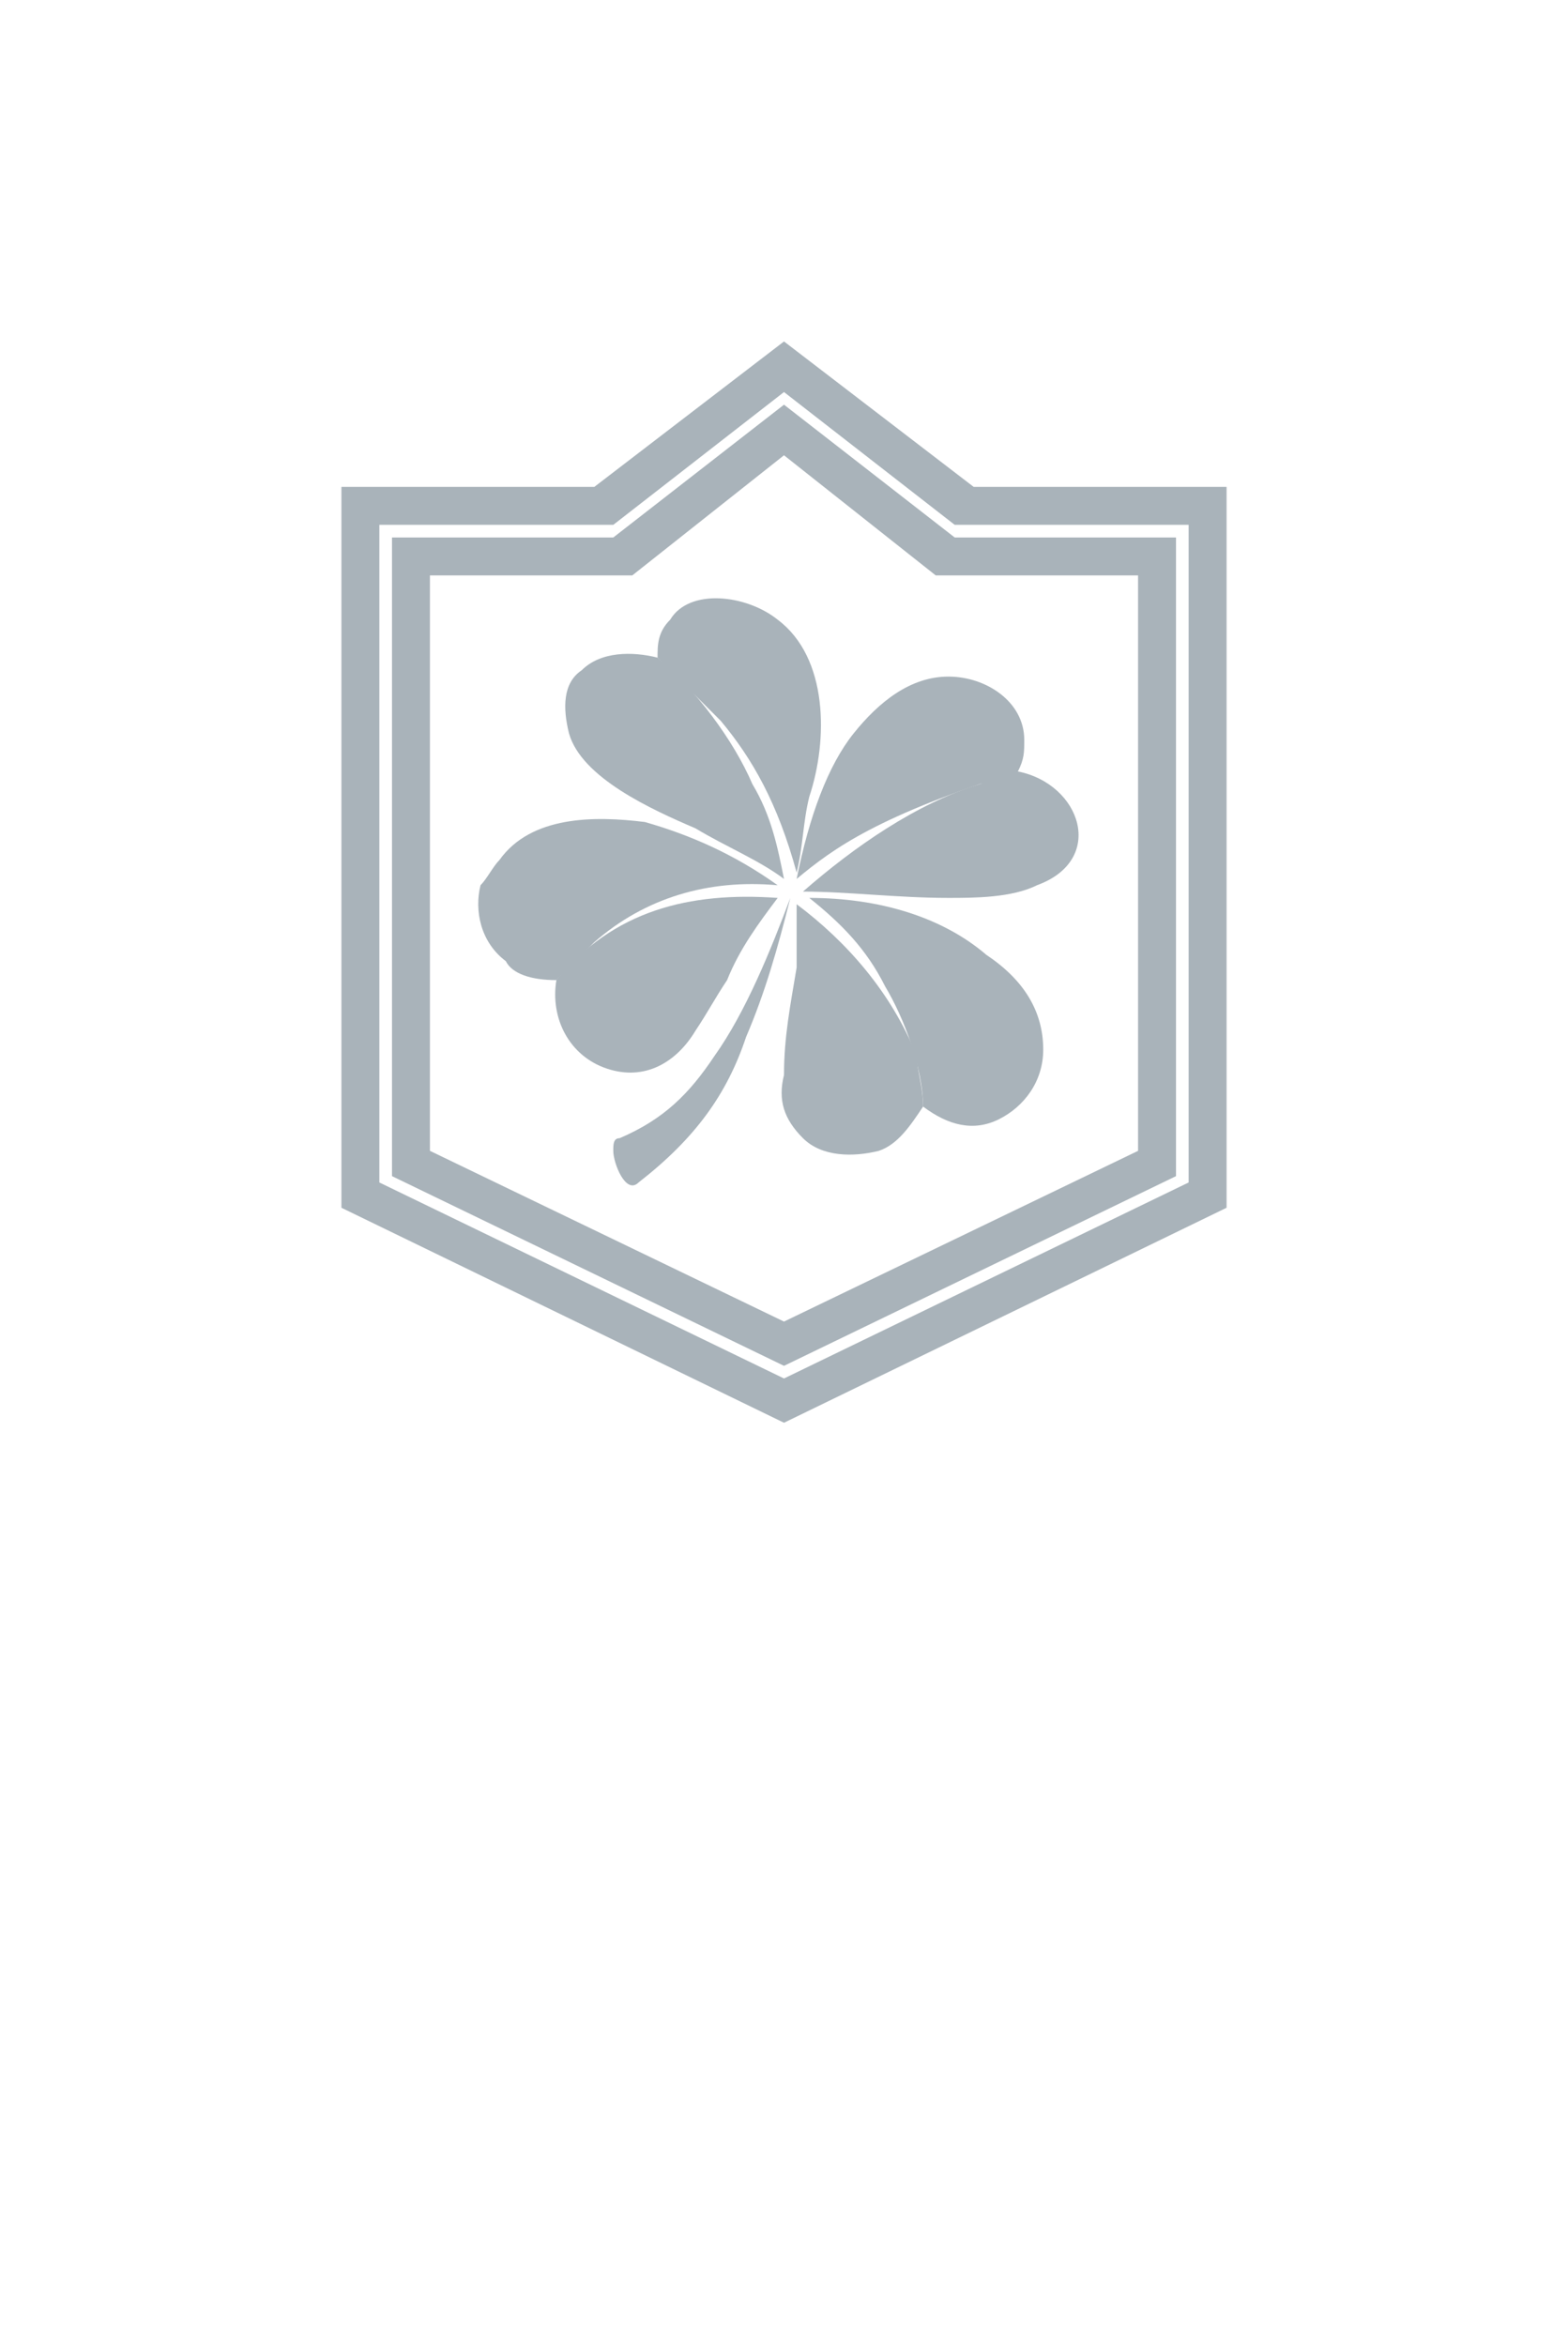 <?xml version="1.0" encoding="UTF-8"?>
<!DOCTYPE svg PUBLIC "-//W3C//DTD SVG 1.1//EN" "http://www.w3.org/Graphics/SVG/1.1/DTD/svg11.dtd">
<!-- Creator: CorelDRAW X7 -->
<svg xmlns="http://www.w3.org/2000/svg" xml:space="preserve" width="248px" height="371px" version="1.1" style="shape-rendering:geometricPrecision; text-rendering:geometricPrecision; image-rendering:optimizeQuality; fill-rule:evenodd; clip-rule:evenodd"
viewBox="0 0 248 371"
 xmlns:xlink="http://www.w3.org/1999/xlink">
 <defs>
  <style type="text/css">
   <![CDATA[
    .fil0 {fill:#A9B3BA}
   ]]>
  </style>
 </defs>
 <g id="Слой_x0020_1">
  <g id="_2000183769440">
   <path class="fil0" d="M100 91l24 -19 24 19 32 0 0 91 -56 27 -56 -27 0 -91 32 0zm-3 -8l27 -21 27 21 37 0 0 104 -64 31 -64 -31 0 -104 37 0zm-35 2l0 101 62 30 62 -30 0 -101 -35 0 -27 -21 -27 21 -35 0zm132 106l0 -114 -40 0 -30 -23 -30 23 -40 0 0 114 70 34 70 -34z"/>
   <g>
    <path class="fil0" d="M125 142c-2,8 -4,15 -7,22 -3,9 -8,16 -17,23 -2,2 -4,-3 -4,-5 0,-1 0,-2 1,-2 7,-3 11,-7 15,-13 5,-7 9,-17 12,-25z"/>
    <path class="fil0" d="M123 140c-11,-1 -21,2 -29,9 -2,2 -4,4 -6,6 -4,0 -7,-1 -8,-3 -4,-3 -5,-8 -4,-12 1,-1 2,-3 3,-4 5,-7 15,-7 23,-6 7,2 14,5 21,10z"/>
    <path class="fil0" d="M123 142c-3,4 -6,8 -8,13 -2,3 -3,5 -5,8 -3,5 -8,8 -14,6 -6,-2 -9,-8 -8,-14 9,-11 21,-14 35,-13z"/>
    <path class="fil0" d="M124 139c-4,-3 -9,-5 -14,-8 -7,-3 -18,-8 -20,-15 -1,-4 -1,-8 2,-10 3,-3 8,-3 12,-2 6,5 12,13 15,20 3,5 4,10 5,15z"/>
    <path class="fil0" d="M126 138c-3,-11 -7,-18 -12,-24l-10 -10c0,-2 0,-4 2,-6 3,-5 12,-4 17,0 8,6 8,19 5,28 -1,4 -1,8 -2,12z"/>
    <path class="fil0" d="M126 139c2,-10 5,-18 9,-23 4,-5 9,-9 15,-9 6,0 12,4 12,10 0,2 0,3 -1,5 -22,7 -29,12 -35,17z"/>
    <path class="fil0" d="M127 141c8,-7 18,-14 28,-17 2,-1 4,-2 6,-2 10,2 14,14 3,18 -4,2 -10,2 -14,2 -8,0 -16,-1 -23,-1z"/>
    <path class="fil0" d="M128 142c11,0 21,3 28,9 6,4 9,9 9,15 0,5 -3,9 -7,11 -4,2 -8,1 -12,-2 0,-6 -3,-14 -6,-19 -3,-6 -7,-10 -12,-14z"/>
    <path class="fil0" d="M126 143c0,2 0,6 0,10 -1,6 -2,11 -2,17 -1,4 0,7 3,10 3,3 8,3 12,2 3,-1 5,-4 7,-7 0,-3 -1,-6 -1,-8 -4,-10 -11,-18 -19,-24z"/>
   </g>
  </g>
 </g>
</svg>
